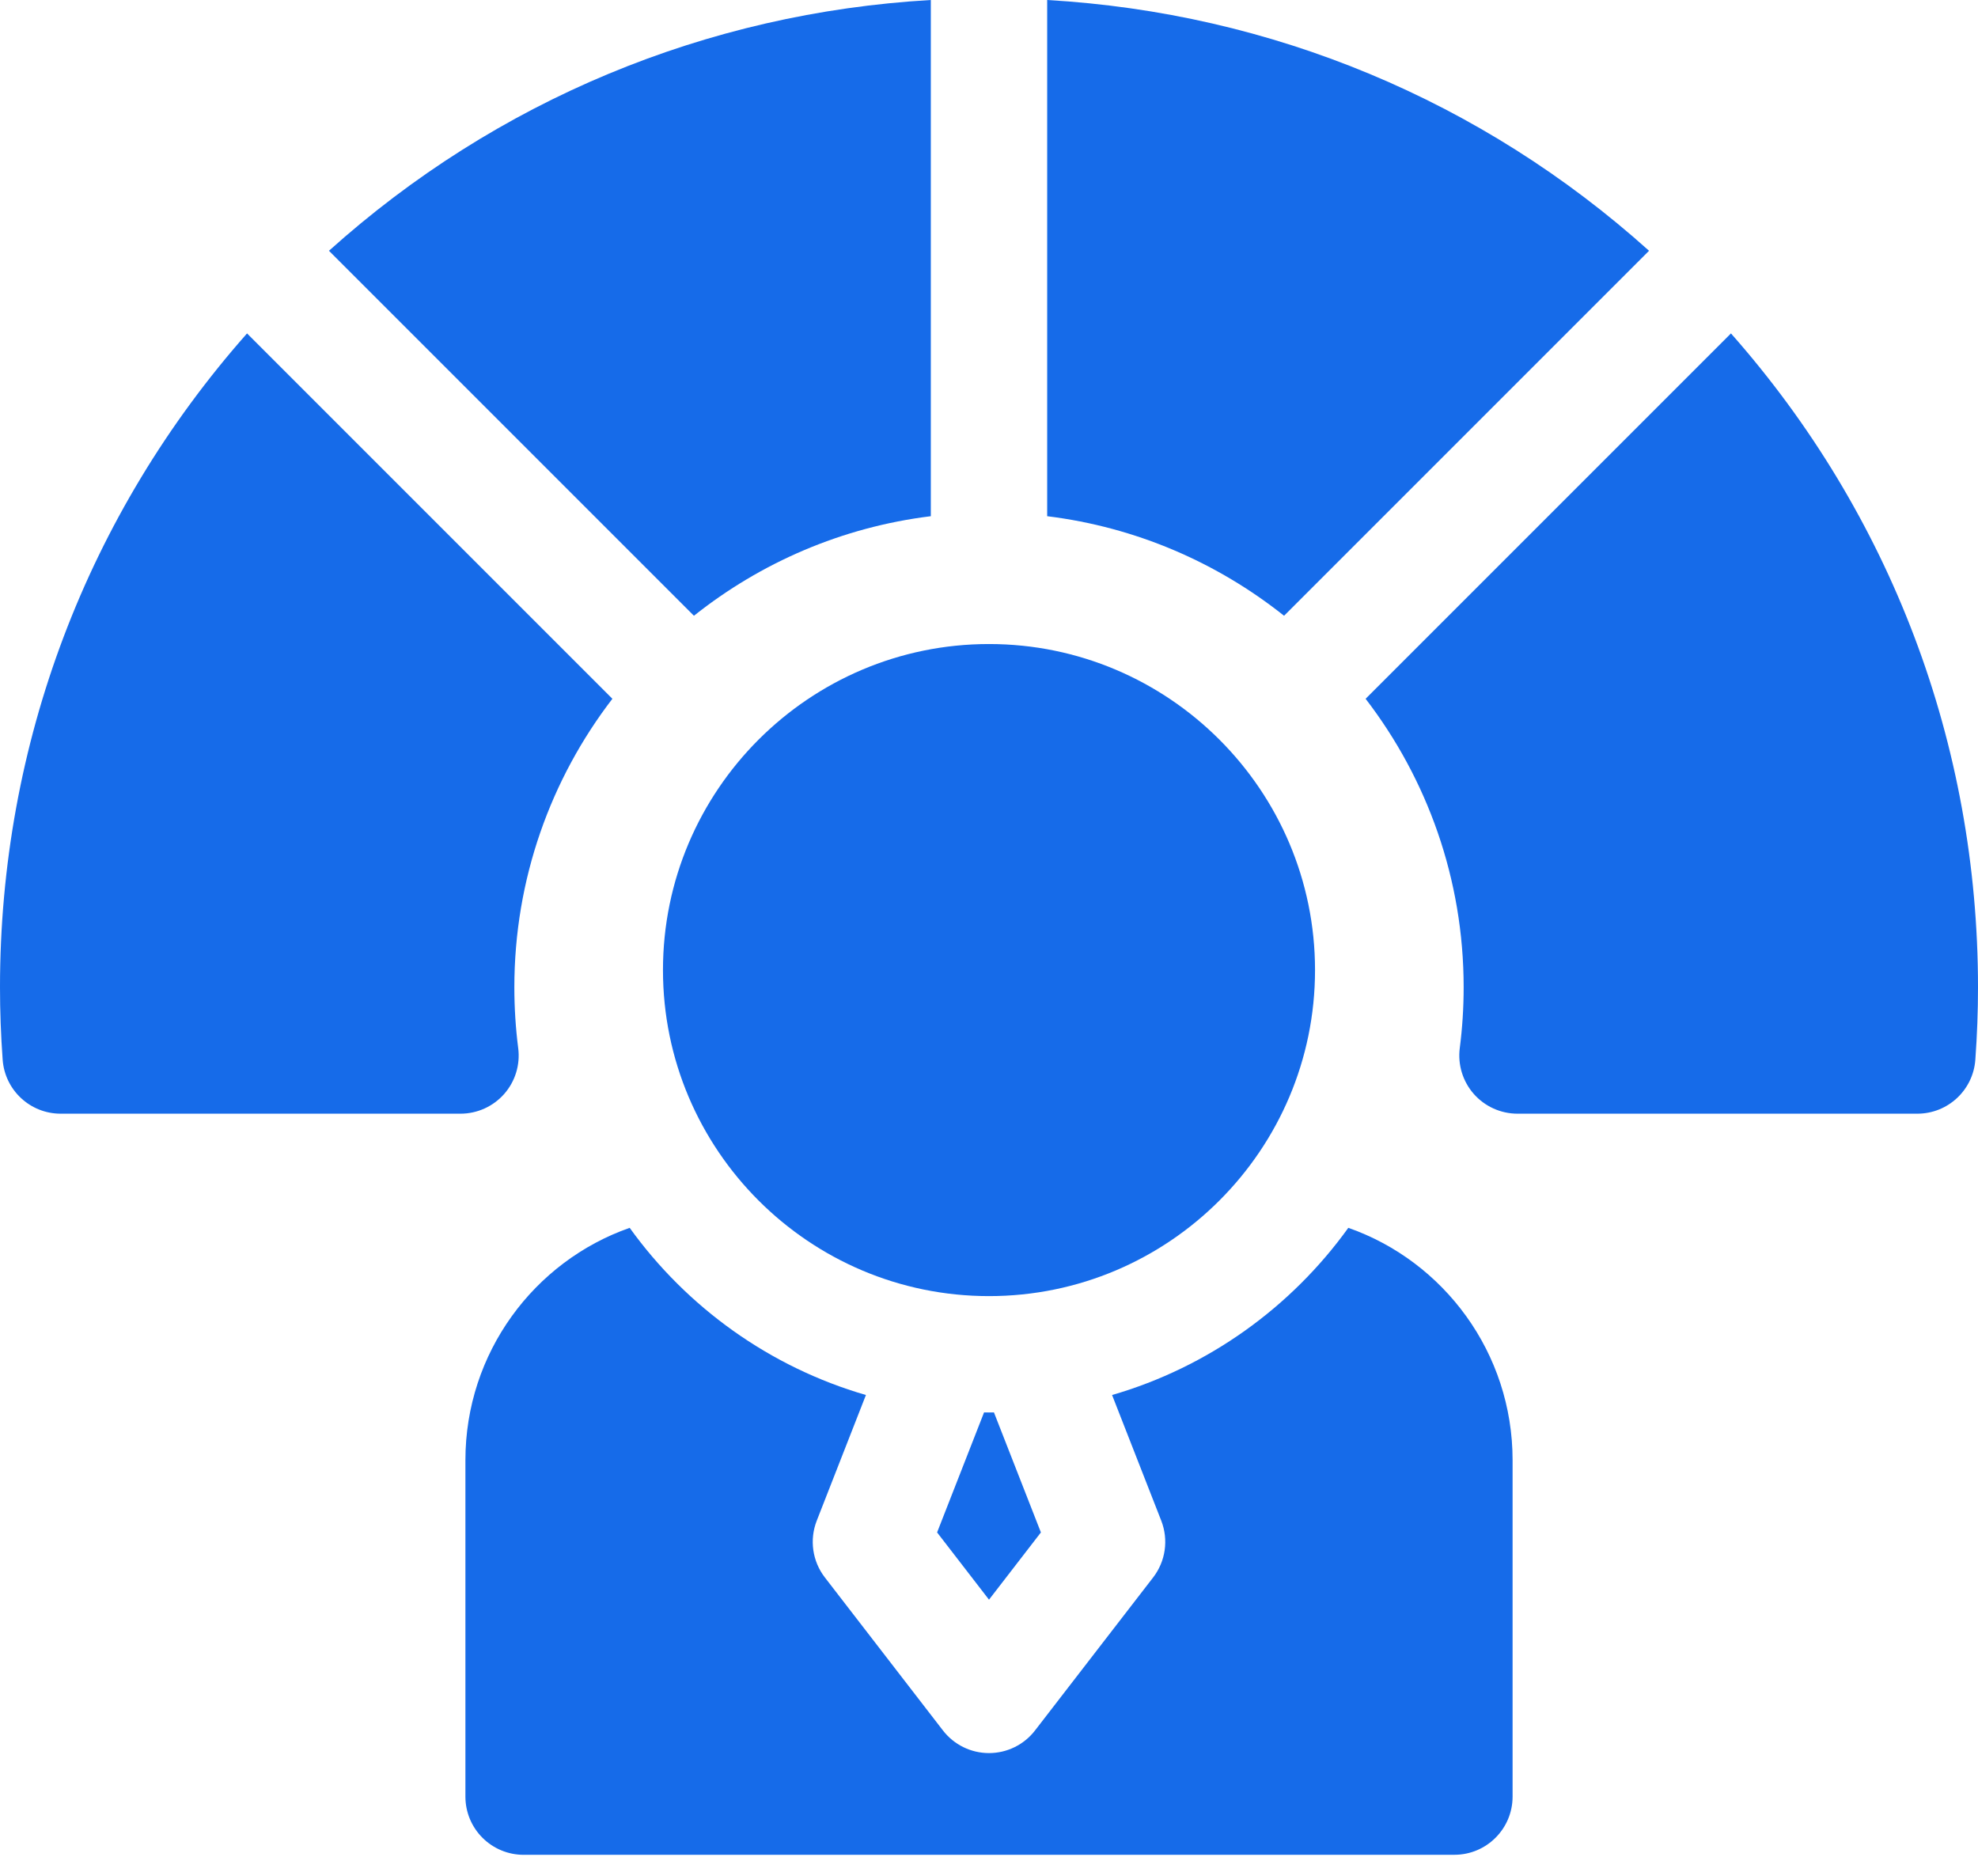 <svg width="58" height="55" viewBox="0 0 58 55" fill="none" xmlns="http://www.w3.org/2000/svg">
<path d="M19.44 28.444C19.44 33.716 23.729 38.004 29 38.004C34.271 38.004 38.56 33.716 38.56 28.444C38.56 23.173 34.271 18.884 29 18.884C23.729 18.884 19.44 23.173 19.44 28.444Z" fill="#166BE9"/>
<path d="M28.855 41.414L27.478 44.933L29 46.905L30.522 44.933L29.145 41.414C29.096 41.414 29.048 41.416 29 41.416C28.951 41.416 28.903 41.414 28.855 41.414Z" fill="#166BE9"/>
<path d="M39.536 36.002C37.86 38.332 35.431 40.085 32.609 40.904L34.051 44.589C34.269 45.147 34.179 45.779 33.813 46.253L30.35 50.739C30.027 51.158 29.529 51.403 29 51.403C28.471 51.403 27.972 51.158 27.649 50.739L24.187 46.253C23.821 45.779 23.731 45.147 23.949 44.589L25.391 40.904C22.569 40.085 20.14 38.332 18.464 36.002C15.663 36.983 13.647 39.666 13.647 42.815V52.68C13.647 53.133 13.827 53.566 14.147 53.886C14.467 54.206 14.901 54.386 15.353 54.386L42.647 54.385C43.589 54.385 44.353 53.621 44.353 52.679V42.815C44.353 39.666 42.337 36.983 39.536 36.002Z" fill="#166BE9"/>
<path d="M27.294 15.136V0C20.715 0.379 14.55 2.946 9.646 7.353L20.348 18.055C22.305 16.498 24.689 15.456 27.294 15.136Z" fill="#166BE9"/>
<path d="M50.756 9.776L40.043 20.489C41.845 22.835 42.918 25.769 42.918 28.949C42.918 29.546 42.88 30.146 42.804 30.733C42.742 31.219 42.892 31.709 43.216 32.077C43.54 32.444 44.007 32.655 44.497 32.655H56.221C57.115 32.655 57.858 31.965 57.922 31.072C57.974 30.36 58 29.645 58 28.949C58 21.815 55.44 15.075 50.756 9.776Z" fill="#166BE9"/>
<path d="M48.354 7.353C43.45 2.946 37.285 0.379 30.706 0V15.136C33.31 15.456 35.695 16.498 37.652 18.055L48.354 7.353Z" fill="#166BE9"/>
<path d="M14.784 32.077C15.108 31.709 15.258 31.219 15.195 30.733C15.12 30.146 15.082 29.546 15.082 28.949C15.082 25.769 16.155 22.835 17.957 20.489L7.244 9.776C2.56 15.075 0 21.815 0 28.949C0 29.645 0.026 30.36 0.078 31.072C0.142 31.965 0.885 32.655 1.779 32.655H13.504C13.993 32.655 14.46 32.444 14.784 32.077Z" fill="#166BE9"/>
</svg>
